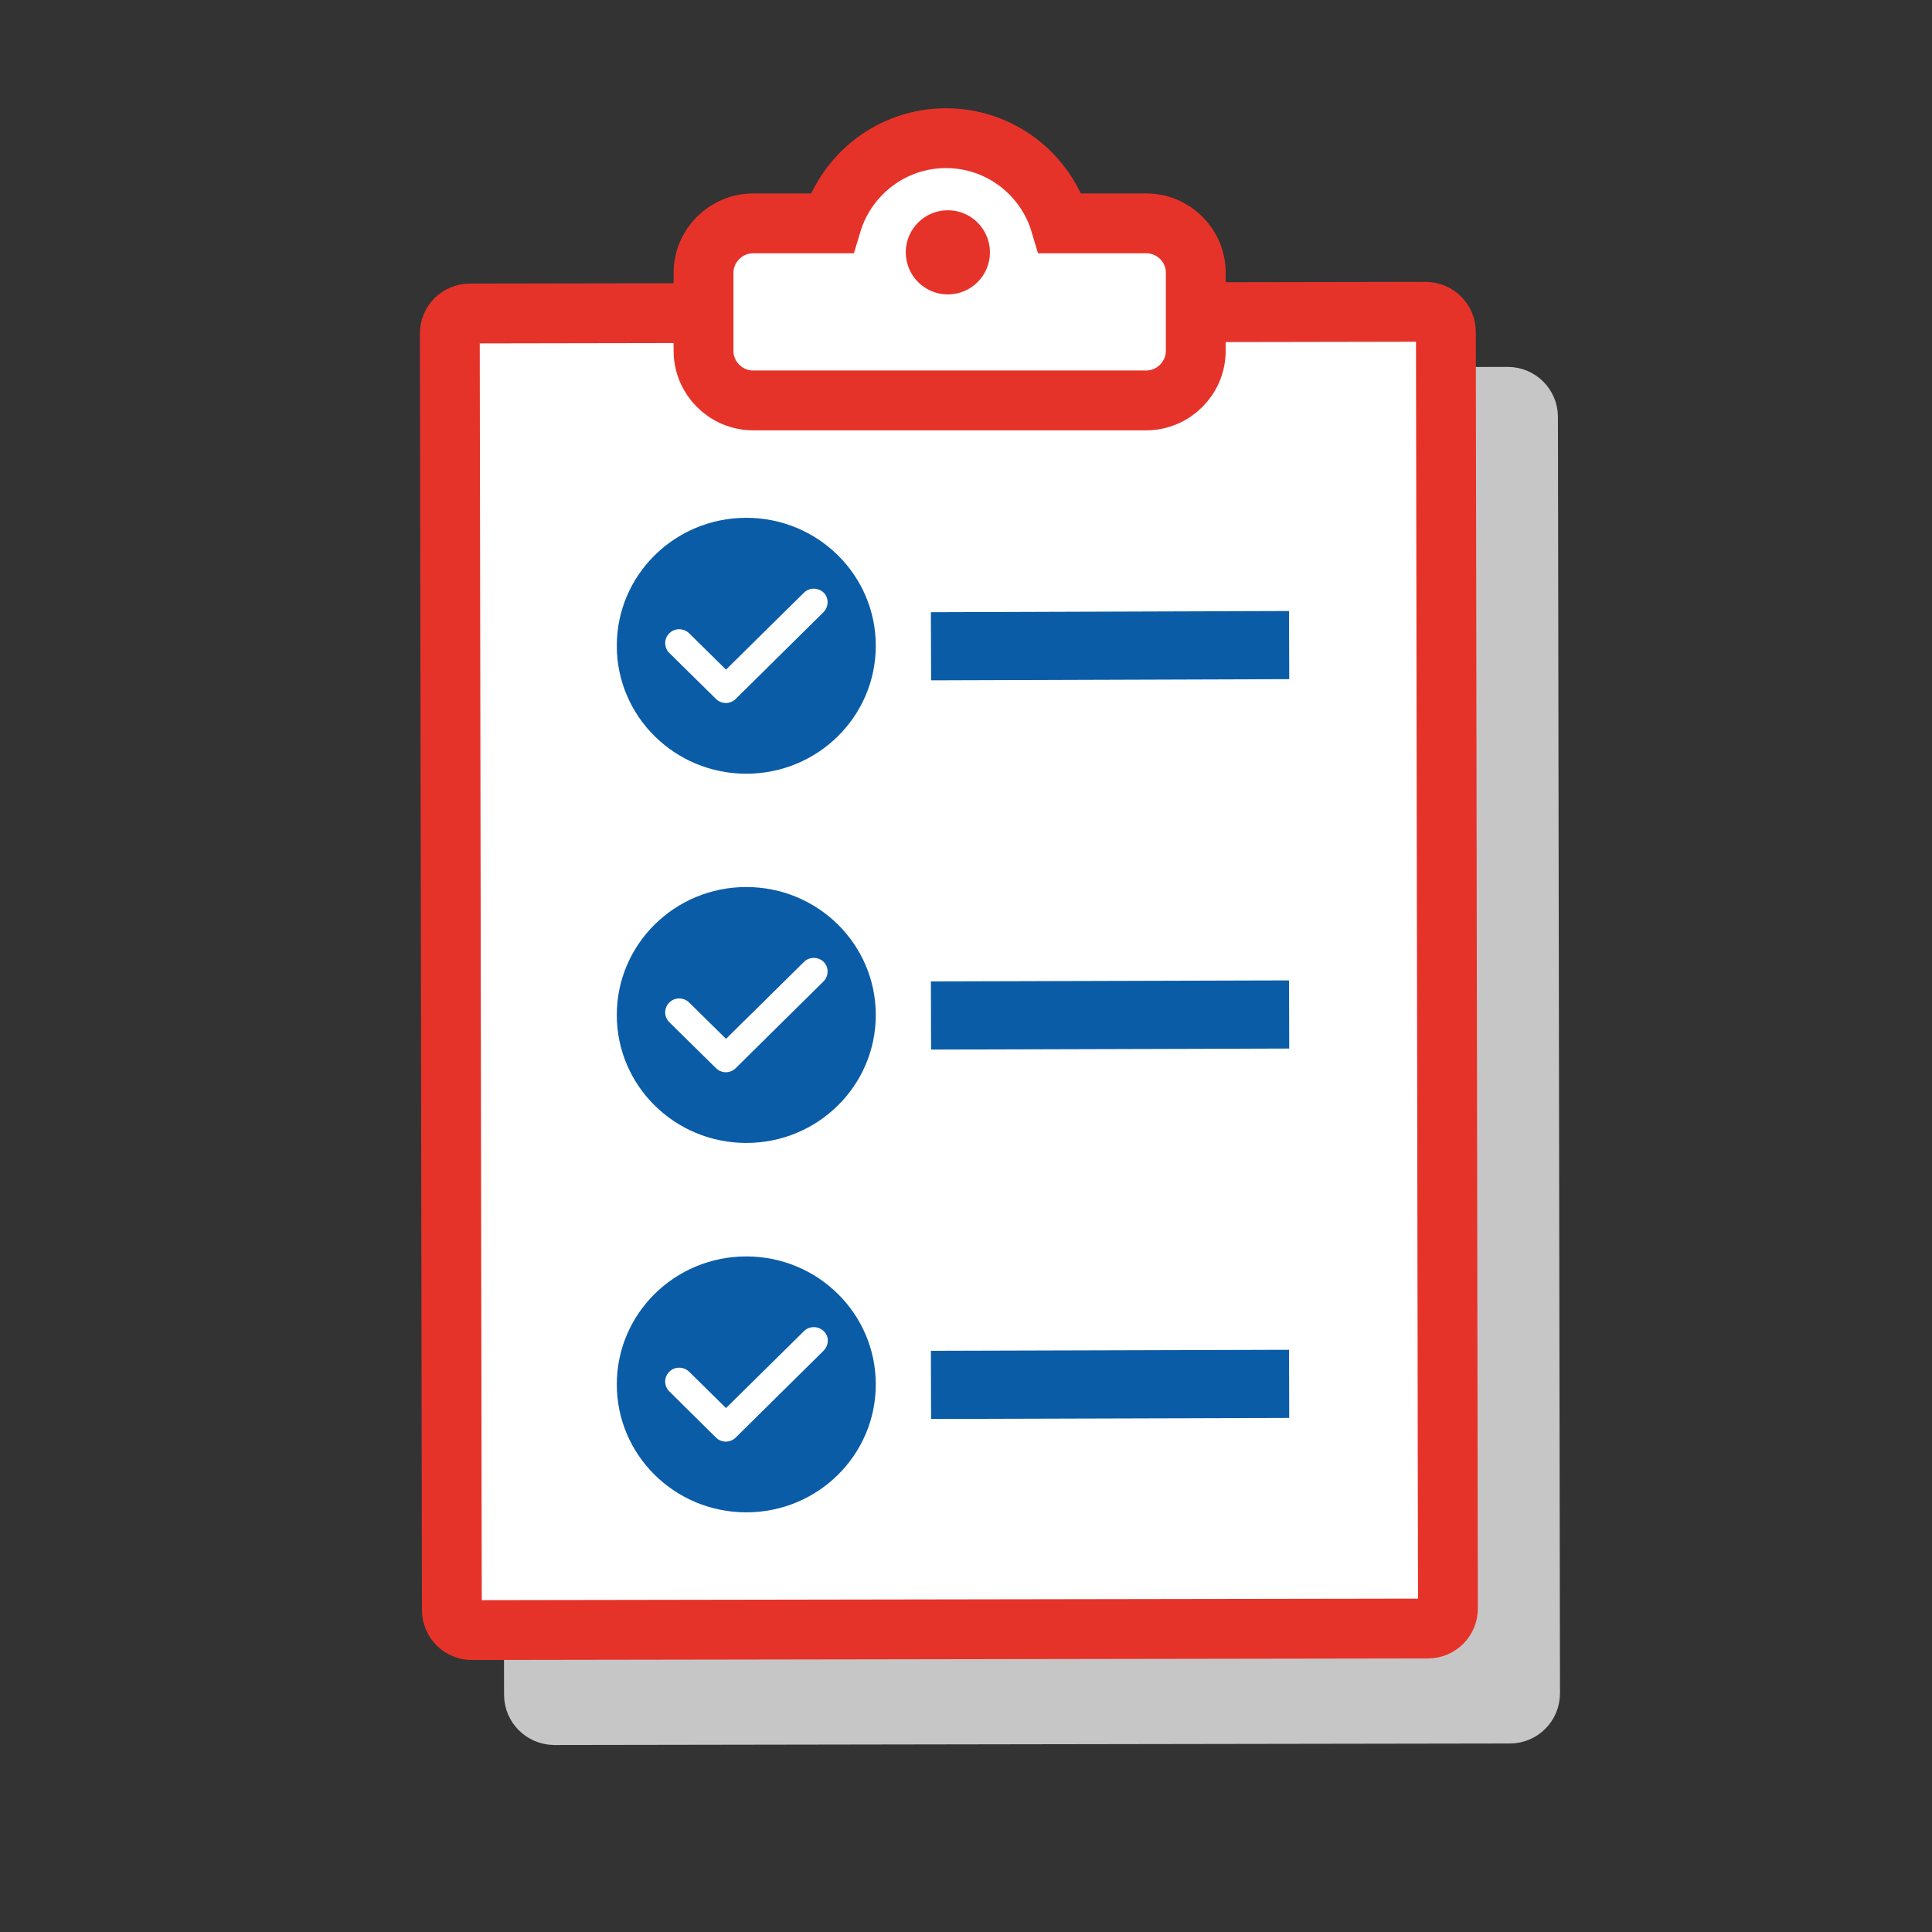 <?xml version="1.0" encoding="utf-8"?>
<!-- Generator: Adobe Illustrator 23.0.2, SVG Export Plug-In . SVG Version: 6.00 Build 0)  -->
<svg version="1.1" id="Layer_1" xmlns="http://www.w3.org/2000/svg" xmlns:xlink="http://www.w3.org/1999/xlink" x="0px" y="0px"
	 viewBox="0 0 113.39 113.39" style="enable-background:new 0 0 113.39 113.39;" xml:space="preserve">
<rect x="0" y="0" width="113.39" height="113.39" fill="#333333" stroke="none"/>
<style type="text/css">
	.st0{fill:#C7C6C6;stroke:#C7C6C6;stroke-width:3.512;stroke-miterlimit:10;}
	.st1{fill:#FFFFFF;stroke:#E63329;stroke-width:3.512;stroke-miterlimit:10;}
	.st2{fill:#E63329;}
	.st3{fill:#C7C6C6;}
	.st4{fill:none;stroke:#E20D1B;stroke-width:3.512;stroke-miterlimit:10;}
	.st5{fill:none;stroke:#0A5CA7;stroke-width:4;stroke-miterlimit:10;}
	.st6{fill:#0A5CA7;}
	.st7{fill:none;stroke:#B968A7;stroke-width:4;stroke-miterlimit:10;}
	.st8{fill:#B968A7;}
	.st9{fill:none;stroke:#4EB7AF;stroke-width:4;stroke-miterlimit:10;}
	.st10{fill:#4EB7AF;}
</style>
<path class="st0" d="M31.34,99.47l-0.12-58.23l18.1-17.86l39.17-0.09c0.66,0,1.19,0.53,1.19,1.18l0.12,74.91
	c0,0.66-0.53,1.19-1.18,1.19l-56.09,0.09C31.87,100.65,31.34,100.12,31.34,99.47"/>
<path class="st1" d="M84.86,19.49L84.86,19.49c0-0.66-0.53-1.19-1.19-1.19h0l0,0h0L27.58,18.4c-0.66,0-1.19,0.53-1.18,1.19
	l0.12,74.9l0,0c0,0.66,0.53,1.19,1.19,1.18h0l0,0h0l56.09-0.09c0.66,0,1.19-0.53,1.18-1.19L84.86,19.49z"/>
<line class="st5" x1="54.64" y1="59.6" x2="75.66" y2="59.54"/>
<path class="st6" d="M43.8,52.06c-4.2,0-7.6,3.36-7.6,7.51s3.4,7.51,7.6,7.51s7.6-3.36,7.6-7.51S48,52.06,43.8,52.06z M48.33,57.6
	l-5.15,5.09c-0.15,0.15-0.36,0.24-0.58,0.24c-0.22,0-0.43-0.09-0.58-0.24l-2.74-2.7c-0.32-0.32-0.32-0.83,0-1.15
	c0.32-0.32,0.84-0.32,1.17,0l2.16,2.13l4.57-4.51c0.32-0.32,0.84-0.32,1.17,0C48.65,56.77,48.65,57.28,48.33,57.6z"/>
<path class="st6" d="M43.8,30.39c-4.2,0-7.6,3.36-7.6,7.51s3.4,7.51,7.6,7.51s7.6-3.36,7.6-7.51S48,30.39,43.8,30.39z M48.33,35.93
	l-5.15,5.09c-0.15,0.15-0.36,0.24-0.58,0.24c-0.22,0-0.43-0.09-0.58-0.24l-2.74-2.7c-0.32-0.32-0.32-0.83,0-1.15
	c0.32-0.32,0.84-0.32,1.17,0l2.16,2.13l4.57-4.51c0.32-0.32,0.84-0.32,1.17,0C48.65,35.09,48.65,35.61,48.33,35.93z"/>
<line class="st5" x1="54.64" y1="37.93" x2="75.66" y2="37.86"/>
<line class="st5" x1="54.64" y1="81.28" x2="75.66" y2="81.22"/>
<path class="st6" d="M43.8,73.74c-4.2,0-7.6,3.36-7.6,7.51s3.4,7.51,7.6,7.51s7.6-3.36,7.6-7.51S48,73.74,43.8,73.74z M48.33,79.28
	l-5.15,5.09c-0.15,0.15-0.36,0.24-0.58,0.24c-0.22,0-0.43-0.09-0.58-0.24l-2.74-2.71c-0.32-0.32-0.32-0.83,0-1.15s0.84-0.32,1.17,0
	l2.16,2.13l4.57-4.51c0.32-0.32,0.84-0.32,1.17,0S48.65,78.96,48.33,79.28z"/>
<path class="st1" d="M67.28,13.11h-5.05c-0.86-2.89-3.54-5-6.71-5c-3.17,0-5.84,2.11-6.71,5h-4.61c-1.6,0-2.91,1.31-2.91,2.91v4.57
	c0,1.6,1.31,2.91,2.91,2.91h23.07c1.6,0,2.91-1.31,2.91-2.91v-4.57C70.19,14.42,68.88,13.11,67.28,13.11z"/>
<circle class="st2" cx="55.63" cy="14.81" r="2.47"/>
</svg>
